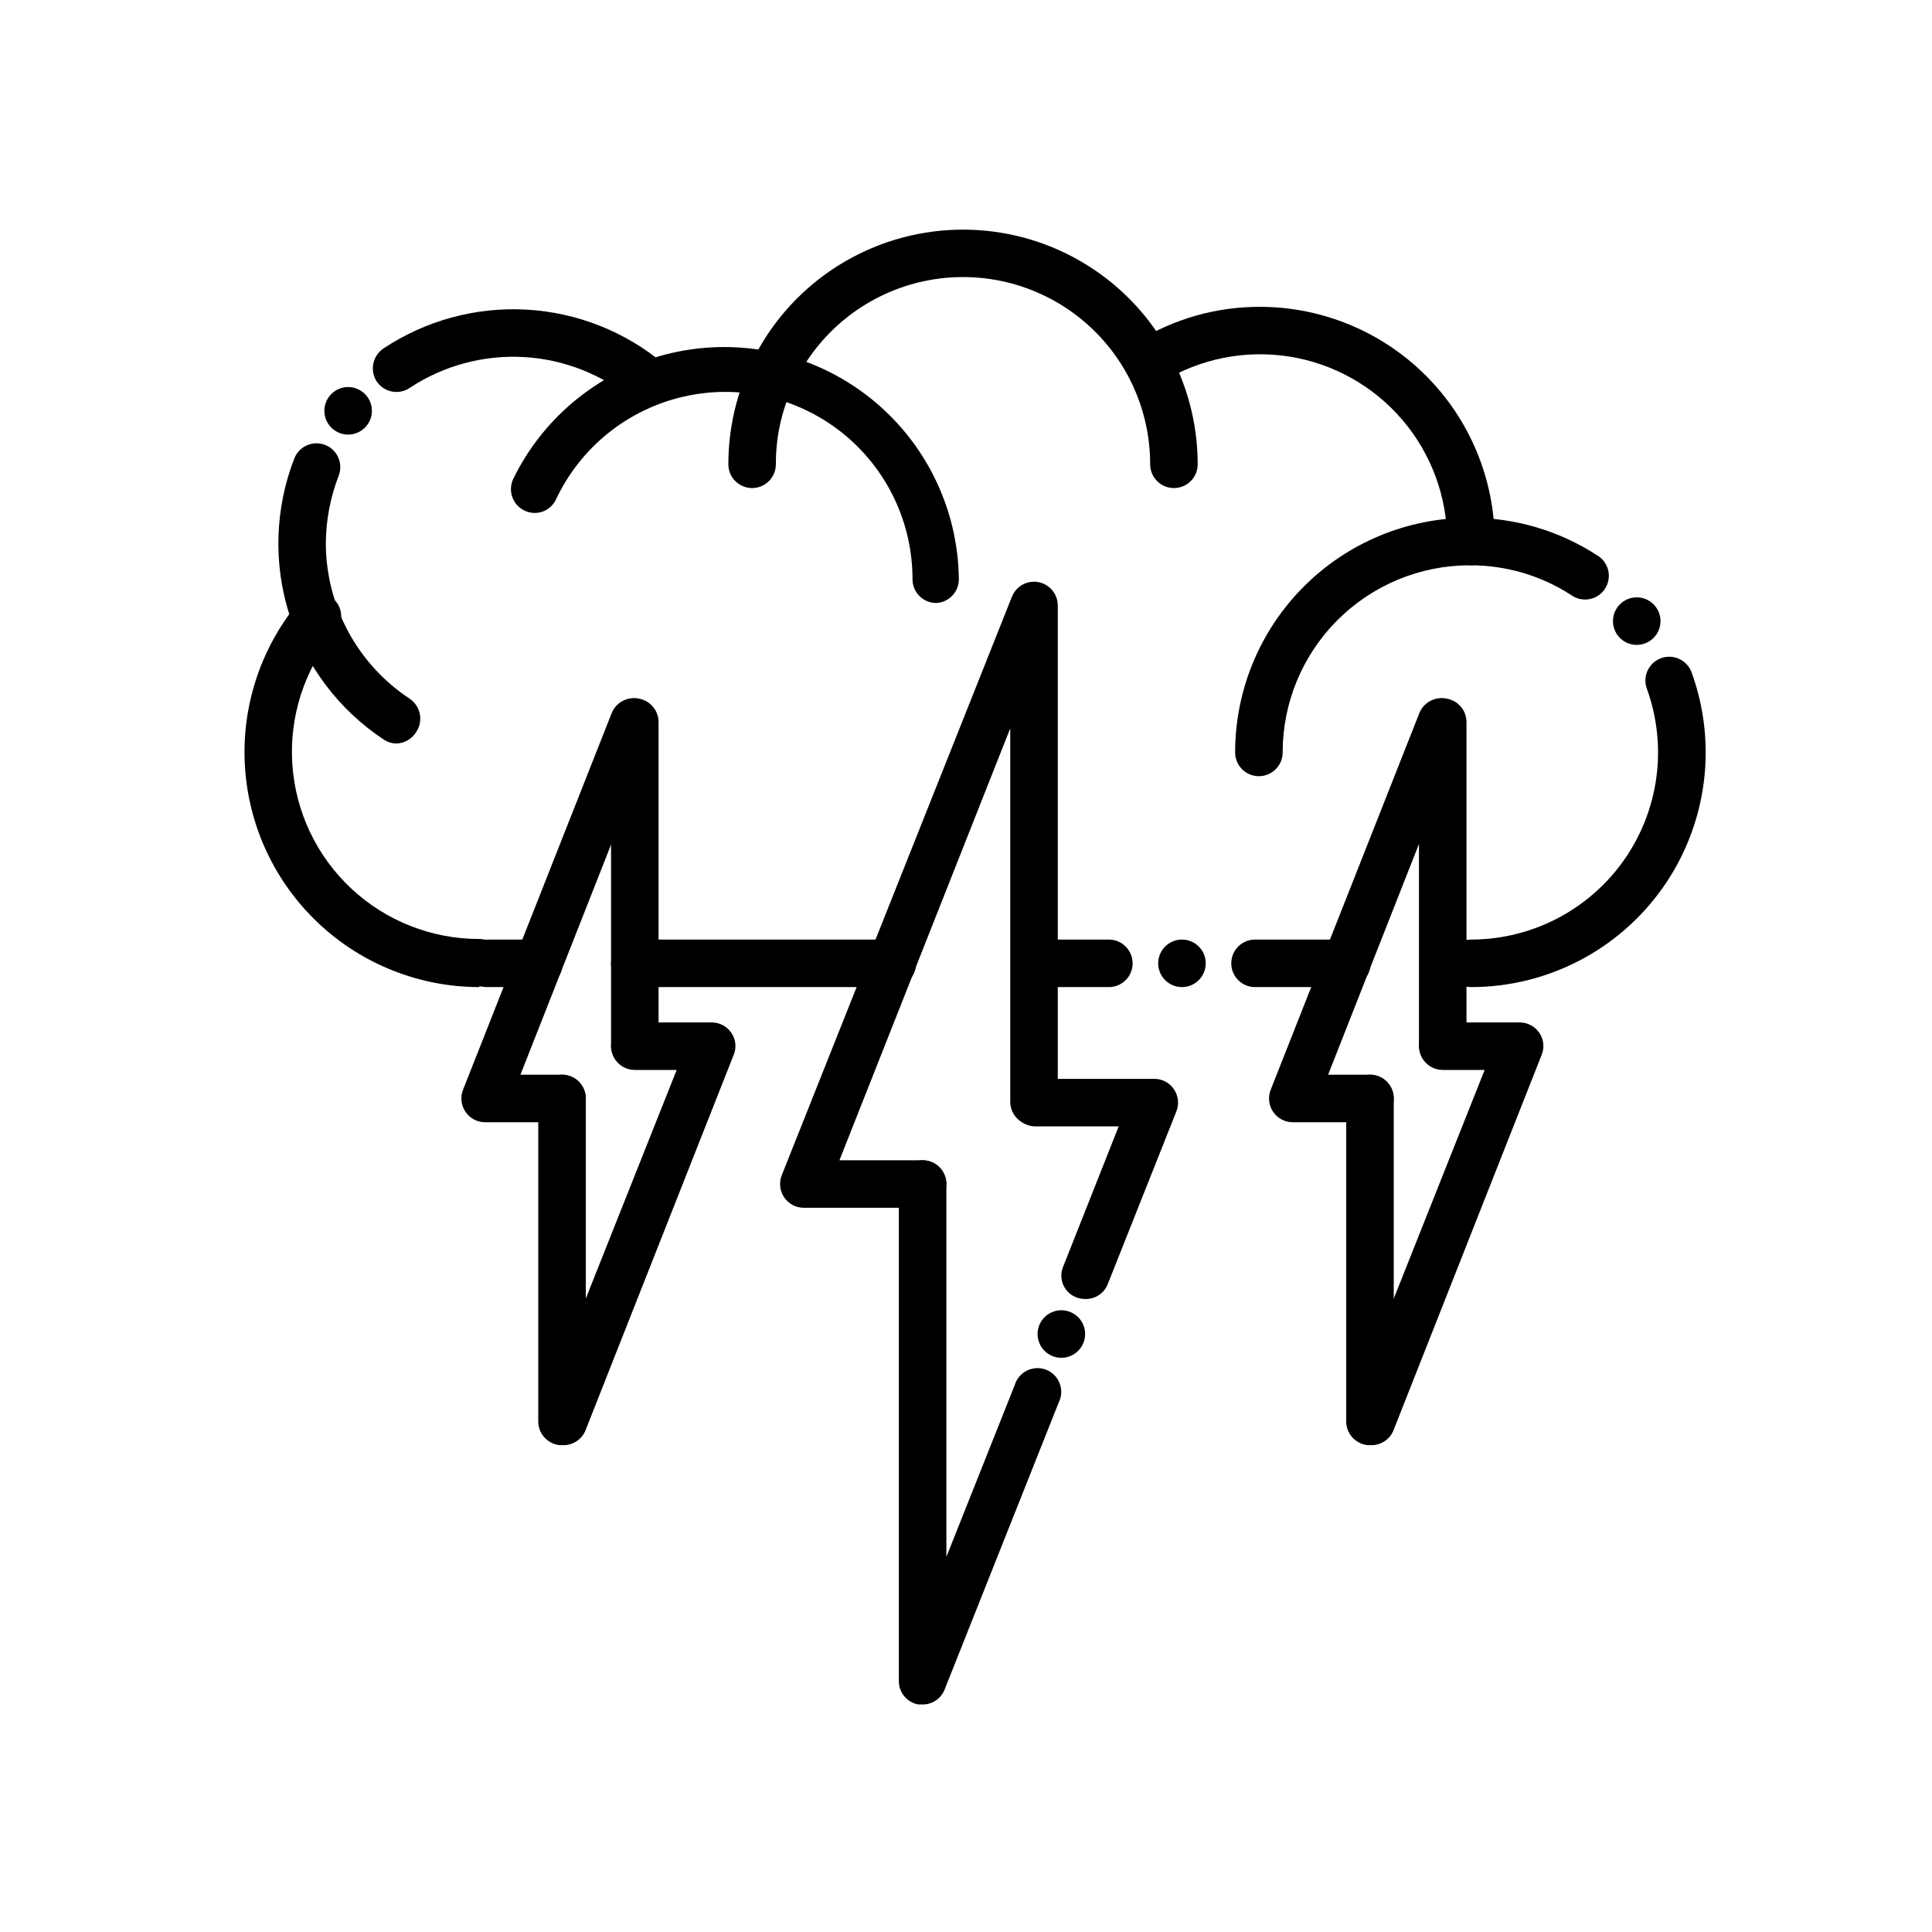 <?xml version="1.0" encoding="UTF-8"?>
<!-- Uploaded to: ICON Repo, www.svgrepo.com, Generator: ICON Repo Mixer Tools -->
<svg fill="#000000" width="800px" height="800px" version="1.1" viewBox="144 144 512 512" xmlns="http://www.w3.org/2000/svg">
 <g>
  <path d="m533.82 405.59c-3.481 0-6.301-2.816-6.301-6.297 0-3.477 2.82-6.297 6.301-6.297 16.168-0.004 31.324-7.894 40.602-21.137 9.281-13.246 11.52-30.18 6-45.383-1.176-3.281 0.535-6.894 3.816-8.066 3.285-1.176 6.894 0.535 8.07 3.816 6.902 19.062 4.082 40.297-7.562 56.895-11.648 16.598-30.652 26.477-50.926 26.469z"/>
  <path d="m477.62 349.7c-3.481 0-6.297-2.82-6.297-6.297 0-16.492 6.551-32.312 18.215-43.973 11.66-11.664 27.48-18.215 43.973-18.215 11.957-0.035 23.664 3.41 33.691 9.918 1.5 0.863 2.578 2.301 2.984 3.984 0.406 1.68 0.102 3.453-0.84 4.906-0.941 1.449-2.438 2.449-4.141 2.762-1.699 0.312-3.453-0.086-4.852-1.105-7.992-5.172-17.32-7.91-26.844-7.871-13.152 0-25.766 5.227-35.066 14.527-9.301 9.301-14.527 21.914-14.527 35.066 0 1.672-0.664 3.273-1.844 4.453-1.18 1.18-2.785 1.844-4.453 1.844z"/>
  <path d="m392.12 303.8c-3.477 0-6.297-2.816-6.297-6.297 0.016-15.148-6.891-29.477-18.758-38.895-11.867-9.418-27.387-12.898-42.137-9.445-14.754 3.453-27.117 13.457-33.57 27.164-0.699 1.512-1.977 2.684-3.543 3.246-1.57 0.559-3.301 0.469-4.801-0.254-1.516-0.715-2.688-2.008-3.25-3.59-0.559-1.582-0.469-3.32 0.258-4.832 8.25-16.91 23.707-29.176 42.047-33.367 18.34-4.188 37.59 0.148 52.363 11.801 14.77 11.648 23.473 29.359 23.672 48.172 0.004 3.359-2.629 6.129-5.984 6.297z"/>
  <path d="m270.98 405.59c-15.789-0.02-30.98-6.039-42.5-16.84-11.52-10.801-18.508-25.574-19.547-41.328-1.039-15.754 3.949-31.316 13.949-43.535 0.977-1.48 2.535-2.477 4.285-2.746 1.754-0.273 3.539 0.207 4.918 1.32 1.379 1.113 2.227 2.754 2.332 4.523 0.105 1.77-0.539 3.504-1.773 4.773-8 9.73-11.996 22.145-11.176 34.715 0.82 12.57 6.394 24.359 15.59 32.973 9.195 8.609 21.324 13.398 33.922 13.395 3.477 0 6.297 2.82 6.297 6.297 0 3.477-2.82 6.297-6.297 6.297z"/>
  <path d="m533.82 293.8c-3.481 0-6.301-2.82-6.301-6.297 0.008-11.82-4.207-23.254-11.887-32.242-7.676-8.988-18.312-14.938-29.988-16.773-11.676-1.84-23.625 0.551-33.695 6.742-2.981 1.828-6.879 0.918-8.738-2.047-0.867-1.43-1.133-3.144-0.734-4.769 0.402-1.625 1.43-3.023 2.859-3.891 9.793-6.051 21.082-9.242 32.59-9.211 16.488 0.023 32.297 6.582 43.953 18.238 11.656 11.66 18.219 27.465 18.238 43.953 0 1.668-0.664 3.273-1.844 4.453-1.184 1.18-2.785 1.844-4.453 1.844z"/>
  <path d="m455.1 273.34c-3.477 0-6.297-2.816-6.297-6.297 0.008-14.957-6.734-29.121-18.355-38.543-11.617-9.422-26.867-13.098-41.504-10.004-14.633 3.098-27.09 12.633-33.895 25.957-3.606 6.981-5.469 14.734-5.434 22.59 0 3.481-2.82 6.297-6.297 6.297-3.477 0-6.297-2.816-6.297-6.297 0-22.219 11.852-42.746 31.094-53.855 19.242-11.109 42.949-11.109 62.188 0 19.242 11.109 31.094 31.637 31.094 53.855 0 3.481-2.816 6.297-6.297 6.297z"/>
  <path d="m315.93 251.61c-1.477 0.008-2.902-0.523-4.016-1.496-8.219-6.863-18.434-10.895-29.129-11.492-10.695-0.594-21.293 2.277-30.227 8.188-1.387 0.93-3.09 1.27-4.727 0.945-1.641-0.324-3.082-1.289-4.012-2.676-1.875-2.922-1.07-6.805 1.812-8.738 11.188-7.43 24.48-11.039 37.887-10.289 13.41 0.754 26.215 5.824 36.504 14.461 2.641 2.254 2.992 6.211 0.785 8.895-1.242 1.391-3.016 2.191-4.879 2.203z"/>
  <path d="m249.09 341.04c-1.242-0.012-2.445-0.395-3.465-1.102-11.844-7.852-20.645-19.523-24.941-33.07s-3.828-28.152 1.324-41.398c1.281-3.238 4.949-4.824 8.188-3.543 3.238 1.285 4.824 4.949 3.543 8.188-2.227 5.75-3.375 11.863-3.387 18.027 0.082 16.523 8.41 31.91 22.199 41.012 2.883 1.938 3.688 5.82 1.812 8.738-1.113 1.875-3.098 3.059-5.273 3.148z"/>
  <path d="m388.5 464.08h-31.488c-2.09-0.004-4.043-1.047-5.211-2.785-1.168-1.734-1.398-3.938-0.613-5.875l61.008-153.35c1.137-2.766 4.055-4.352 6.992-3.797 2.938 0.551 5.082 3.094 5.133 6.078v131.62c0 3.481-2.82 6.297-6.297 6.297-3.481 0-6.301-2.816-6.301-6.297v-98.949l-45.262 114.46h22.043-0.004c3.481 0 6.301 2.82 6.301 6.297 0 3.481-2.82 6.301-6.301 6.301z"/>
  <path d="m431.49 488.24c-0.812-0.004-1.613-0.164-2.363-0.469-3.106-1.242-4.644-4.746-3.465-7.875l14.801-37.391h-22.043c-3.477 0-6.297-2.82-6.297-6.297 0-3.481 2.82-6.297 6.297-6.297h31.488c2.086-0.012 4.035 1.023 5.195 2.754 1.184 1.738 1.422 3.953 0.633 5.902l-18.262 45.973h-0.004c-1.039 2.352-3.414 3.824-5.981 3.699z"/>
  <path d="m388.5 595.7h-1.18c-2.981-0.566-5.133-3.184-5.117-6.219v-131.7c0-3.477 2.82-6.297 6.297-6.297 3.481 0 6.301 2.82 6.301 6.297v98.797l18.105-45.5c0.5-1.699 1.695-3.106 3.289-3.879 1.59-0.773 3.438-0.844 5.082-0.188s2.938 1.973 3.559 3.633c0.625 1.656 0.523 3.5-0.281 5.078l-30.23 76.043h0.004c-0.945 2.387-3.258 3.953-5.828 3.934z"/>
  <path d="m286.8 405.59h-13.695c-3.477 0-6.297-2.816-6.297-6.297 0-3.477 2.82-6.297 6.297-6.297h13.699-0.004c3.481 0 6.301 2.82 6.301 6.297 0 3.481-2.82 6.297-6.301 6.297z"/>
  <path d="m380.48 405.59h-68.25c-3.481 0-6.297-2.816-6.297-6.297 0-3.477 2.816-6.297 6.297-6.297h68.25c3.477 0 6.297 2.82 6.297 6.297 0 3.481-2.82 6.297-6.297 6.297z"/>
  <path d="m437.86 405.59h-19.68c-3.481 0-6.297-2.816-6.297-6.297 0-3.477 2.816-6.297 6.297-6.297h19.68c3.477 0 6.297 2.82 6.297 6.297 0 3.481-2.82 6.297-6.297 6.297z"/>
  <path d="m500.92 405.59h-24.324c-3.481 0-6.297-2.816-6.297-6.297 0-3.477 2.816-6.297 6.297-6.297h24.324c3.477 0 6.297 2.82 6.297 6.297 0 3.481-2.82 6.297-6.297 6.297z"/>
  <path d="m507.06 441.41h-20.469c-2.09-0.004-4.043-1.047-5.211-2.785-1.168-1.734-1.398-3.938-0.613-5.875l39.359-99.738c1.281-3.238 4.949-4.824 8.188-3.543s4.824 4.949 3.543 8.188l-35.898 91.156h11.102c3.477 0 6.297 2.82 6.297 6.301 0 3.477-2.82 6.297-6.297 6.297z"/>
  <path d="m526.34 427.23c-3.477 0-6.297-2.816-6.297-6.297v-85.566c0-3.481 2.82-6.301 6.297-6.301 3.481 0 6.297 2.82 6.297 6.301v85.566c0 1.672-0.66 3.273-1.844 4.453-1.18 1.18-2.781 1.844-4.453 1.844z"/>
  <path d="m507.06 526.97c-0.812-0.004-1.613-0.164-2.363-0.473-3.074-1.273-4.602-4.742-3.461-7.871l36.211-91.078h-11.102c-3.477 0-6.297-2.82-6.297-6.297 0-3.481 2.82-6.297 6.297-6.297h20.391c2.078 0.004 4.023 1.035 5.195 2.754 1.18 1.711 1.418 3.902 0.629 5.824l-39.359 99.738c-1.078 2.391-3.523 3.867-6.141 3.699z"/>
  <path d="m507.06 526.97c-3.481 0-6.297-2.816-6.297-6.297v-85.566c0-3.481 2.816-6.301 6.297-6.301 3.477 0 6.297 2.82 6.297 6.301v85.566c0 1.672-0.664 3.273-1.844 4.453-1.18 1.184-2.785 1.844-4.453 1.844z"/>
  <path d="m292.94 441.41h-20.387c-2.094-0.004-4.047-1.047-5.211-2.785-1.168-1.734-1.398-3.938-0.613-5.875l39.359-99.738c1.281-3.238 4.949-4.824 8.188-3.543 3.238 1.281 4.824 4.949 3.543 8.188l-35.898 91.156h11.02c3.481 0 6.301 2.82 6.301 6.301 0 3.477-2.82 6.297-6.301 6.297z"/>
  <path d="m312.23 427.23c-3.481 0-6.297-2.816-6.297-6.297v-85.566c0-3.481 2.816-6.301 6.297-6.301 3.477 0 6.297 2.82 6.297 6.301v85.566c0 1.672-0.664 3.273-1.844 4.453-1.184 1.18-2.785 1.844-4.453 1.844z"/>
  <path d="m292.94 526.97c-0.809-0.004-1.609-0.164-2.359-0.473-3.074-1.273-4.602-4.742-3.465-7.871l36.211-91.078h-11.098c-3.481 0-6.297-2.82-6.297-6.297 0-3.481 2.816-6.297 6.297-6.297h20.387c2.082 0.004 4.027 1.035 5.195 2.754 1.184 1.711 1.422 3.902 0.629 5.824l-39.359 99.738c-1.074 2.391-3.523 3.867-6.141 3.699z"/>
  <path d="m292.94 526.97c-3.477 0-6.297-2.816-6.297-6.297v-85.566c0-3.481 2.82-6.301 6.297-6.301 3.481 0 6.301 2.82 6.301 6.301v85.566c0 1.672-0.664 3.273-1.848 4.453-1.18 1.184-2.781 1.844-4.453 1.844z"/>
  <path d="m425.27 503.83c-2.551 0-4.844-1.535-5.82-3.891-0.973-2.352-0.438-5.059 1.367-6.863 1.801-1.801 4.508-2.34 6.859-1.363 2.356 0.973 3.891 3.269 3.891 5.816 0 3.481-2.82 6.301-6.297 6.301z"/>
  <path d="m457.23 405.59c-2.547 0-4.844-1.531-5.816-3.887-0.977-2.352-0.438-5.062 1.363-6.863 1.801-1.801 4.512-2.34 6.863-1.363 2.356 0.973 3.891 3.269 3.891 5.816 0 3.481-2.82 6.297-6.301 6.297z"/>
  <path d="m577.75 314.9c-2.547 0-4.844-1.535-5.82-3.887-0.973-2.356-0.434-5.062 1.367-6.863 1.801-1.801 4.508-2.34 6.863-1.367 2.352 0.977 3.887 3.273 3.887 5.82 0 3.477-2.82 6.297-6.297 6.297z"/>
  <path d="m236.26 259.17c-2.547 0-4.844-1.535-5.82-3.887-0.973-2.356-0.434-5.062 1.367-6.863 1.801-1.801 4.508-2.34 6.863-1.367 2.352 0.977 3.887 3.273 3.887 5.82 0 1.668-0.664 3.269-1.844 4.453-1.184 1.18-2.785 1.844-4.453 1.844z"/>
 </g>
</svg>